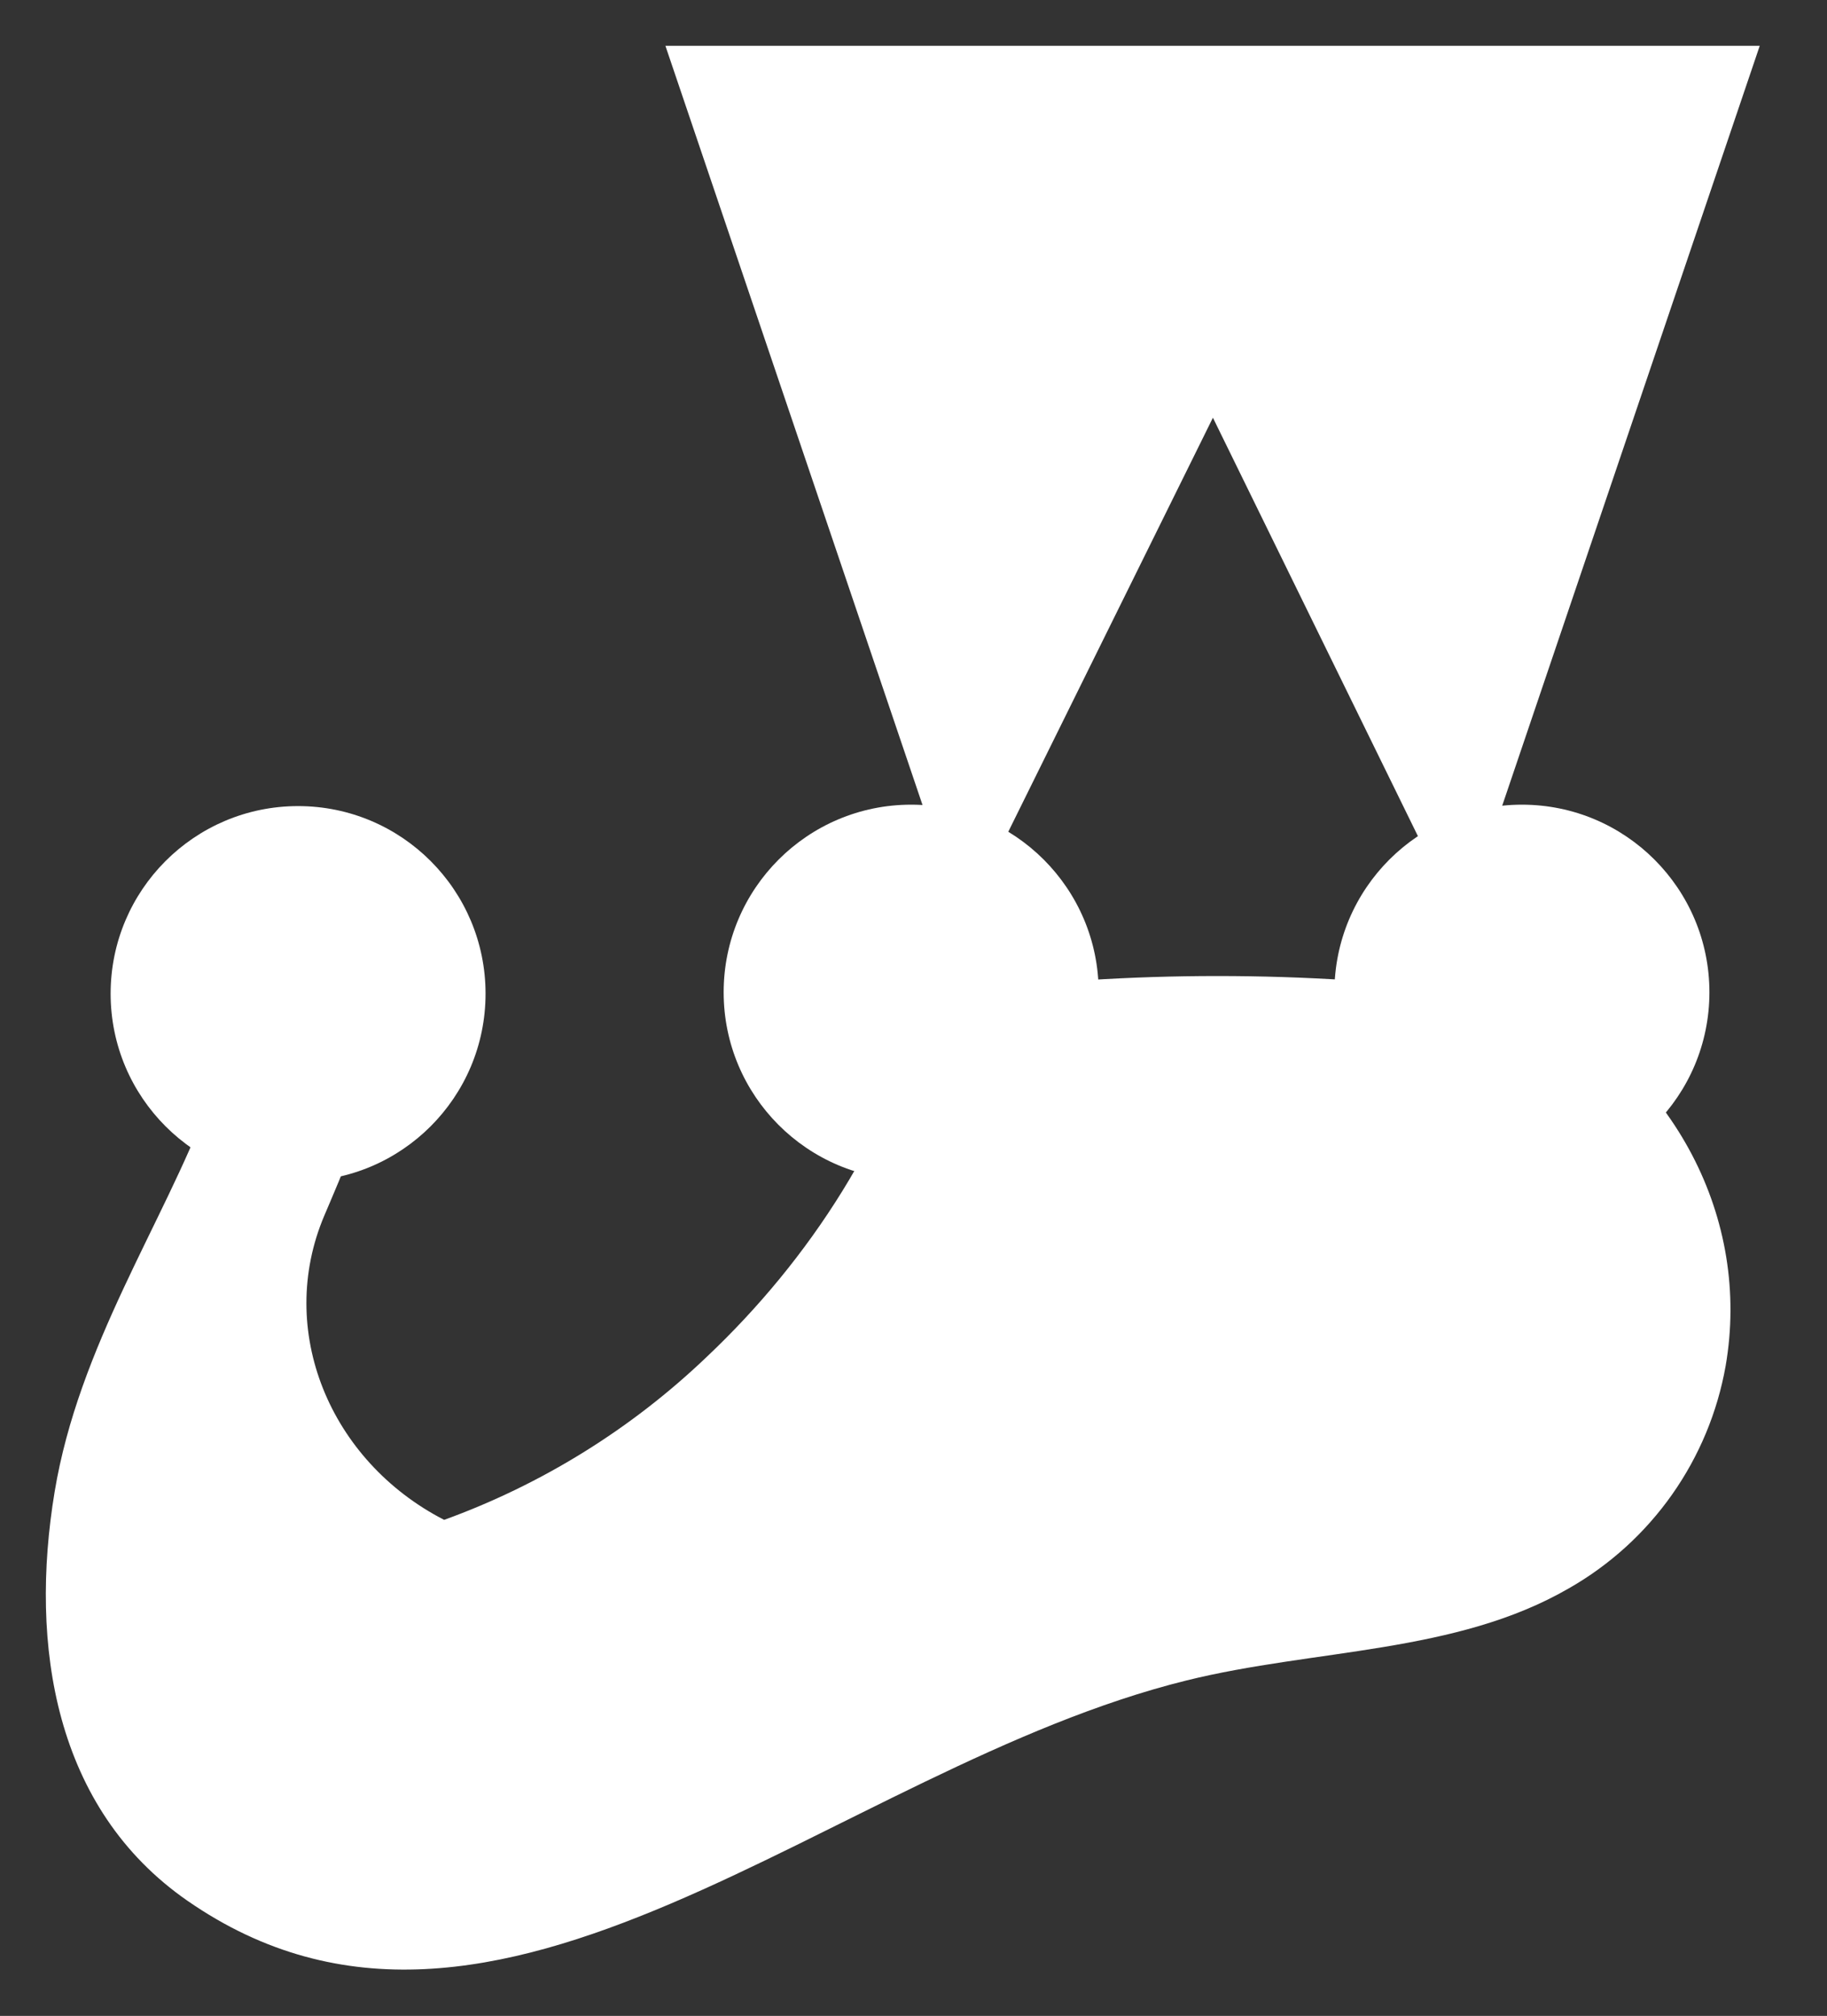 <svg xmlns="http://www.w3.org/2000/svg" width="399" height="440" viewBox="0 0 399 440" fill="none"><rect x="0" y="0" width="399" height="440" fill="#333333" stroke="none"/><path d="M334.92 218.1C334.38 218.43 316.57 215.44 294.25 213.93C275.356 212.73 256.404 212.73 237.51 213.93C223.51 214.93 205.07 207.84 202.87 216.21C194.63 247.56 176.87 274.87 154.36 296.14C137.917 311.855 118.382 323.976 97 331.73C72 318.89 60.19 290.33 70.84 265.29C79.29 245.42 89.12 223.55 70.97 218.54C57.76 214.9 50.51 227.54 45.43 241.09C35.69 267 17.2 293.83 11.93 325.61C6.37 359.15 11.93 394.76 40.93 414.86C108.49 461.69 181.83 385.86 259.16 366.77C287.16 359.85 317.94 360.97 342.63 346.67C351.547 341.59 359.236 334.61 365.151 326.224C371.067 317.839 375.065 308.254 376.86 298.15C382.43 266 365.71 234.09 334.92 218.1Z" fill="white"></path><path d="M264.89 91.17L319.21 201.98L384.31 10H145.32L210.26 201.64L264.89 91.17Z" fill="white"></path><path d="M198.99 257.53C221.606 257.53 239.94 239.196 239.94 216.58C239.94 193.964 221.606 175.63 198.99 175.63C176.374 175.63 158.04 193.964 158.04 216.58C158.04 239.196 176.374 257.53 198.99 257.53Z" fill="white"></path><path d="M332.37 257.53C354.986 257.53 373.32 239.196 373.32 216.58C373.32 193.964 354.986 175.63 332.37 175.63C309.754 175.63 291.42 193.964 291.42 216.58C291.42 239.196 309.754 257.53 332.37 257.53Z" fill="white"></path><path d="M65.1 257.82C87.711 257.82 106.04 239.491 106.04 216.88C106.04 194.27 87.711 175.94 65.1 175.94C42.49 175.94 24.16 194.27 24.16 216.88C24.16 239.491 42.49 257.82 65.1 257.82Z" fill="white"></path></svg>